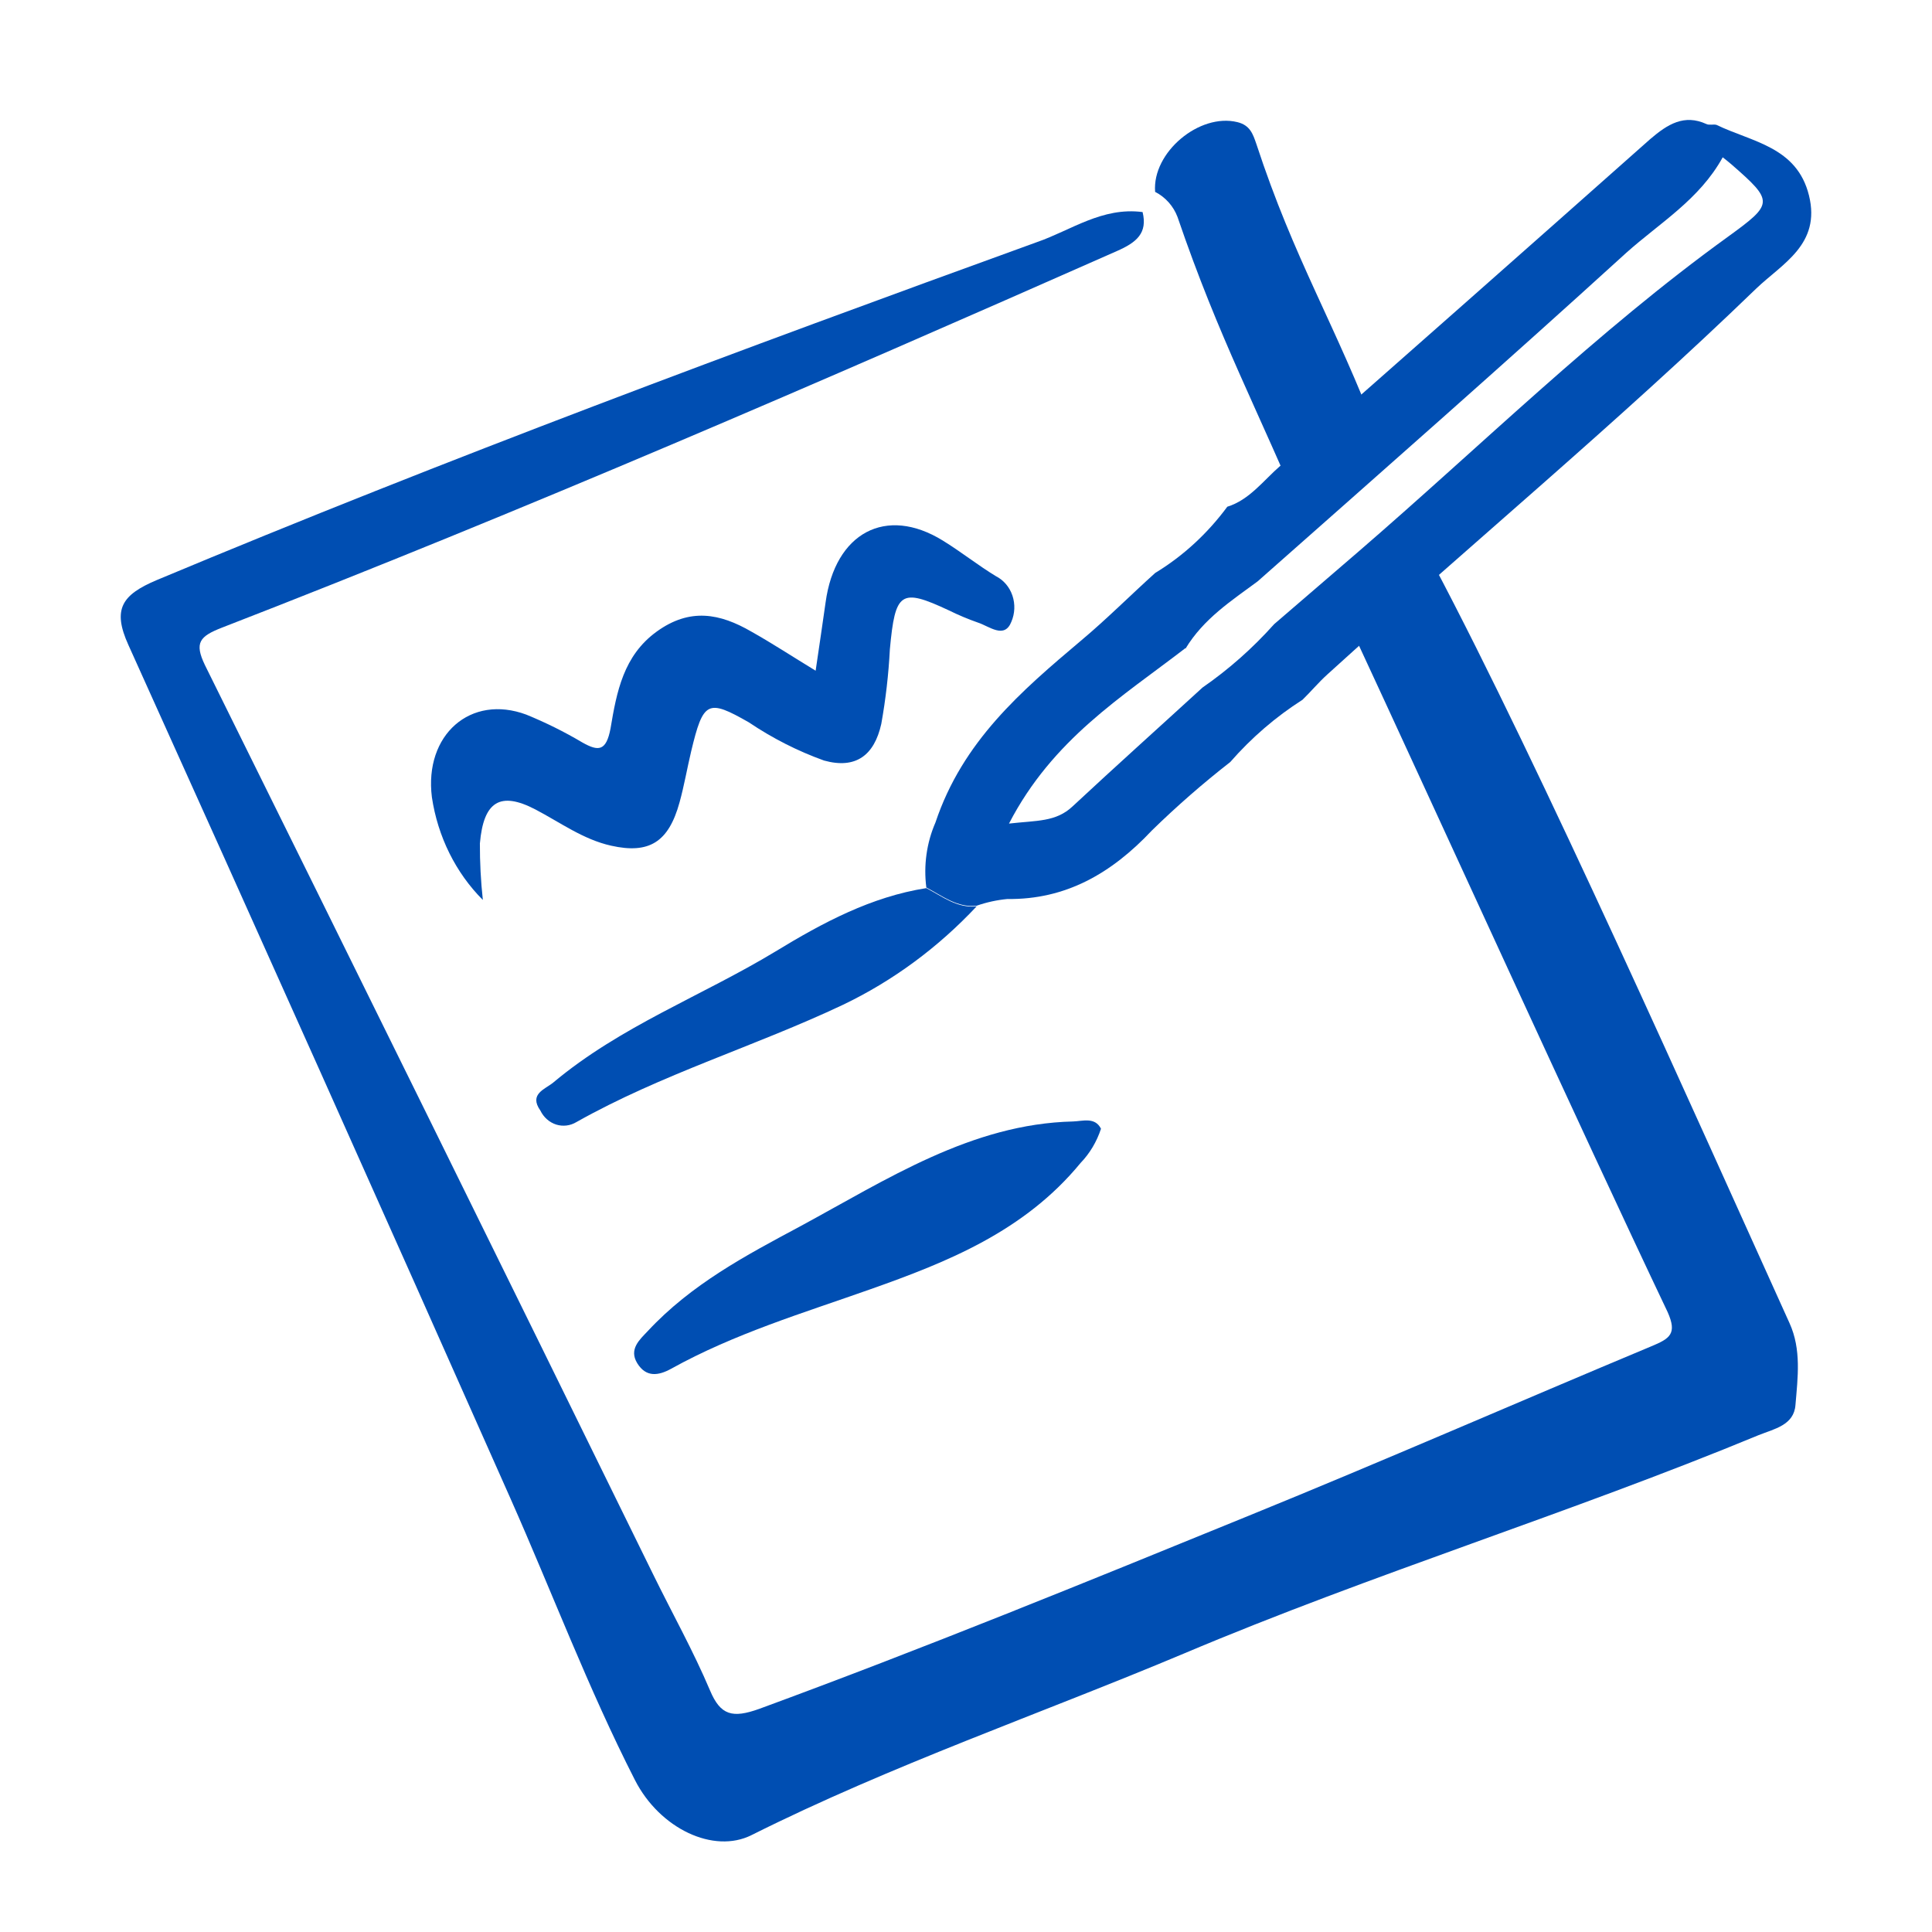 <svg width="64" height="64" viewBox="0 0 64 64" fill="none" xmlns="http://www.w3.org/2000/svg">
<path d="M37.85 7.025C38.018 7.717 37.66 8.028 36.993 8.319C27.199 12.647 17.367 16.909 7.356 20.79C6.608 21.081 6.434 21.292 6.787 22.029C11.754 32.058 16.704 42.099 21.635 52.151C22.264 53.435 22.969 54.694 23.522 56.002C23.869 56.825 24.265 56.925 25.149 56.609C30.61 54.603 35.995 52.402 41.353 50.216C45.827 48.395 50.247 46.46 54.699 44.599C55.328 44.339 55.561 44.178 55.241 43.461C52.378 37.444 47.556 26.848 44.742 20.79C45.549 19.981 46.474 19.281 47.491 18.709C51.059 25.454 56.147 36.912 59.281 43.832C59.677 44.705 59.553 45.632 59.477 46.54C59.428 47.212 58.777 47.332 58.251 47.543C51.987 50.136 45.464 52.136 39.222 54.774C34.45 56.78 29.52 58.475 24.894 60.791C23.642 61.418 21.857 60.581 21.033 58.966C19.482 55.927 18.289 52.748 16.912 49.644C12.725 40.207 8.506 30.781 4.254 21.367C3.712 20.174 4.043 19.702 5.192 19.216C14.78 15.204 24.552 11.573 34.357 8.018C35.474 7.632 36.51 6.85 37.85 7.025Z" fill="#004EB2"/>
<path d="M43.147 23.181C42.263 23.744 41.457 24.438 40.753 25.244C39.851 25.947 38.985 26.703 38.16 27.508C36.812 28.943 35.292 29.806 33.368 29.781C33.023 29.814 32.684 29.888 32.355 30.002C31.713 30.078 31.216 29.676 30.686 29.4C30.591 28.666 30.696 27.918 30.988 27.247C31.89 24.551 33.833 22.89 35.808 21.223C36.654 20.515 37.449 19.717 38.267 18.98C39.187 18.422 39.998 17.677 40.656 16.786C41.39 16.56 41.855 15.913 42.417 15.426C46.507 11.832 50.589 8.226 54.664 4.609C55.249 4.107 55.793 3.776 56.523 4.107C56.62 4.157 56.765 4.107 56.862 4.137C58.029 4.704 59.525 4.855 59.925 6.476C60.325 8.097 59.037 8.735 58.178 9.558C53.567 14.015 48.682 18.061 43.969 22.343C43.676 22.608 43.421 22.915 43.147 23.181ZM39.27 21.469C37.165 23.09 34.874 24.481 33.424 27.282C34.353 27.176 34.976 27.232 35.529 26.714C36.951 25.389 38.401 24.089 39.837 22.774C40.7 22.177 41.496 21.473 42.208 20.676L44.996 18.277C49.068 14.763 52.898 10.979 57.243 7.841C58.749 6.747 58.768 6.677 57.364 5.452C57.276 5.372 57.178 5.301 57.067 5.211C56.295 6.612 54.984 7.38 53.874 8.373C49.849 12.038 45.74 15.652 41.664 19.256C40.79 19.903 39.87 20.495 39.27 21.489V21.469Z" fill="#004EB2"/>
<path d="M45.668 15C44.939 15.918 44.317 16.897 43.297 17.471C41.658 13.529 40.394 11.249 39.007 7.188C38.871 6.828 38.607 6.531 38.265 6.356C38.162 5.048 39.734 3.736 40.991 4.046C41.414 4.149 41.507 4.449 41.615 4.759C42.888 8.64 44.219 10.697 45.668 14.5C45.755 14.738 44.907 13.233 45.668 15Z" fill="#004EB2"/>
<path d="M15.995 29.812C15.096 28.913 14.502 27.715 14.307 26.409C14.047 24.341 15.59 22.986 17.435 23.673C18.074 23.934 18.696 24.242 19.294 24.597C19.829 24.898 20.08 24.883 20.224 24.135C20.428 22.915 20.652 21.721 21.753 20.923C22.855 20.125 23.849 20.32 24.89 20.923C25.569 21.304 26.22 21.731 27.019 22.218C27.14 21.379 27.251 20.667 27.349 19.954C27.665 17.645 29.348 16.746 31.23 17.906C31.834 18.277 32.392 18.724 32.996 19.09C33.248 19.218 33.443 19.448 33.538 19.73C33.633 20.013 33.62 20.324 33.503 20.596C33.275 21.179 32.773 20.747 32.401 20.626C32.072 20.511 31.749 20.375 31.434 20.22C29.836 19.472 29.654 19.597 29.478 21.51C29.435 22.339 29.34 23.164 29.194 23.979C28.962 25.023 28.348 25.485 27.298 25.194C26.424 24.88 25.588 24.455 24.807 23.929C23.445 23.151 23.296 23.216 22.896 24.888C22.762 25.45 22.664 26.027 22.511 26.579C22.148 27.9 21.502 28.296 20.247 28.015C19.318 27.809 18.555 27.242 17.728 26.81C16.576 26.213 16.018 26.539 15.897 27.94C15.895 28.565 15.927 29.191 15.995 29.812Z" fill="#004EB2"/>
<path d="M36.472 37.391C36.331 37.821 36.099 38.21 35.794 38.526C33.935 40.789 31.383 41.808 28.822 42.712C26.596 43.5 24.332 44.177 22.232 45.342C21.804 45.578 21.4 45.628 21.111 45.161C20.823 44.694 21.19 44.378 21.455 44.097C22.901 42.541 24.709 41.587 26.498 40.629C29.375 39.073 32.178 37.23 35.547 37.15C35.868 37.14 36.272 36.995 36.472 37.391Z" fill="#004EB2"/>
<path d="M30.686 29.42C31.216 29.696 31.713 30.098 32.355 30.022C31.073 31.391 29.573 32.496 27.925 33.285C25.006 34.665 21.92 35.579 19.095 37.17C18.993 37.231 18.882 37.27 18.766 37.284C18.651 37.298 18.534 37.287 18.423 37.252C18.311 37.216 18.208 37.157 18.118 37.077C18.028 36.998 17.954 36.899 17.9 36.788C17.51 36.236 18.063 36.081 18.328 35.86C20.563 33.988 23.25 32.994 25.69 31.518C27.256 30.564 28.86 29.706 30.686 29.42Z" fill="#004EB2"/>
</svg>
